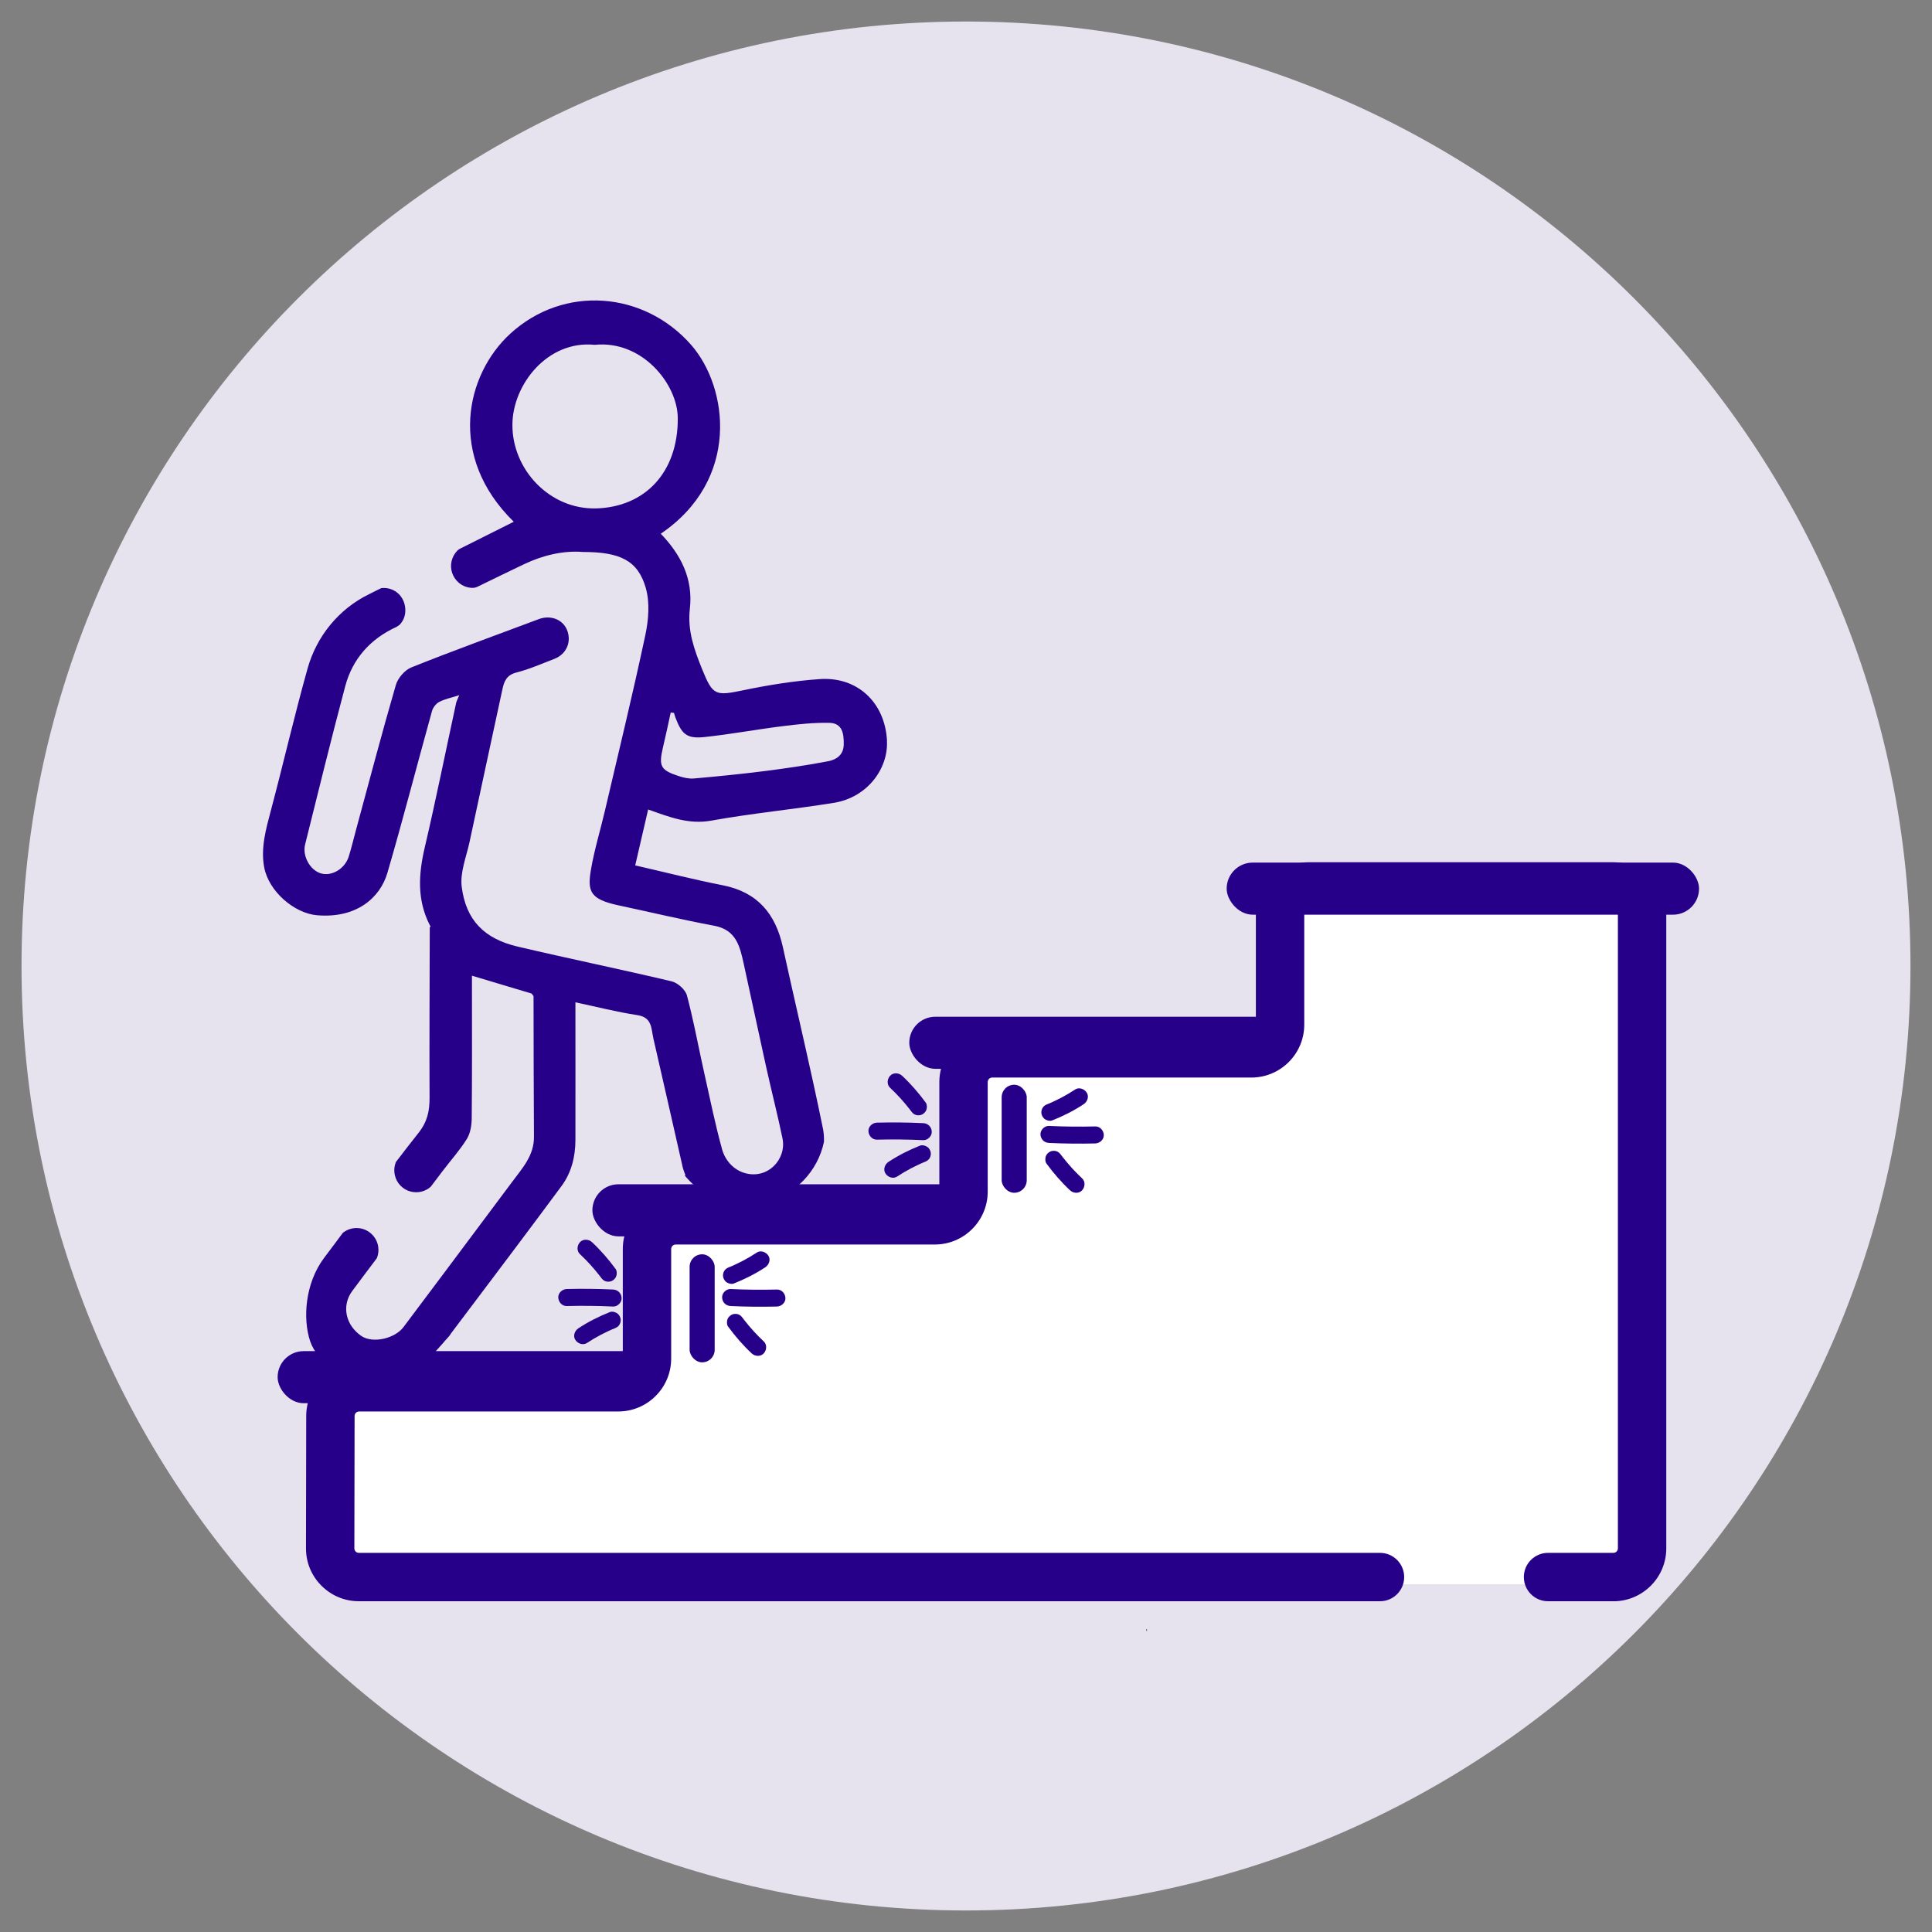<?xml version="1.0" encoding="UTF-8"?>
<svg id="Layer_1" xmlns="http://www.w3.org/2000/svg" version="1.1" viewBox="0 0 50 50">
  <rect x="0" y="0" width="50" height="50" fill="#808080" stroke="none"/>
  <!-- Generator: Adobe Illustrator 29.6.0, SVG Export Plug-In . SVG Version: 2.1.1 Build 207)  -->
  <defs>
    <style>
      .st0 {
        fill: #270089;
      }

      .st1 {
        fill: #e6e2ee;
      }

      .st2 {
        fill: #fff;
      }

      .st3 {
        fill: #e6e5e6;
      }

      .st4 {
        fill: #3d3c42;
      }

      .st5 {
        fill: #270089;
      }
    </style>
  </defs>
  <path class="st1" d="M25,.557C11.501.557.557,11.501.557,25s10.943,24.443,24.443,24.443,24.443-10.943,24.443-24.443S38.499.557,25,.557Z"/>
  <polygon class="st2" points="8.551 40.282 9.435 41 41.527 41 42.632 40.282 42.632 22.998 32.83 22.806 33.138 27.661 24.5 27.323 24.735 31.323 16.492 31.389 16.505 35.641 8.551 35.816 8.551 40.282"/>
  <path class="st3" d="M25.901,35.915c-.017-.018-.034-.036-.05-.053.017.018.034.036.05.053Z"/>
  <path class="st4" d="M29.662,42.176c.004.017.014.032.021.048,0-.022,0-.045,0-.067-.008.006-.023.015-.022.019Z"/>
  <path class="st0" d="M41.754,41.44h-1.691c-.346,0-.626-.28-.626-.626s.28-.626.626-.626h1.691c.065,0,.117-.052.117-.117v-16.388c0-.065-.053-.117-.117-.117h-7.883c-.065,0-.117.053-.117.117v2.835c0,.755-.614,1.369-1.369,1.369h-6.706c-.065,0-.117.053-.117.117v2.835c0,.755-.614,1.369-1.369,1.369h-6.706c-.065,0-.117.053-.117.117v2.835c0,.755-.614,1.369-1.369,1.369h-6.707c-.065,0-.117.052-.117.117l-.006,3.425c0,.04.019.067.034.083.016.016.043.034.083.034h26.426c.346,0,.626.28.626.626s-.28.626-.626.626H9.288c-.366,0-.71-.143-.969-.402-.259-.259-.401-.603-.4-.969l.006-3.425c.001-.753.615-1.366,1.369-1.366h6.707c.065,0,.117-.052.117-.117v-2.835c0-.755.614-1.369,1.369-1.369h6.706c.065,0,.117-.052.117-.117v-2.835c0-.755.614-1.369,1.369-1.369h6.706c.065,0,.117-.052.117-.117v-2.835c0-.755.614-1.369,1.369-1.369h7.883c.755,0,1.369.614,1.369,1.369v16.388c0,.755-.614,1.369-1.369,1.369Z"/>
  <rect class="st5" x="7.185" y="34.967" width="9.81" height="1.348" rx=".674" ry=".674"/>
  <rect class="st5" x="15.331" y="30.649" width="9.81" height="1.348" rx=".674" ry=".674"/>
  <rect class="st5" x="23.532" y="26.313" width="9.81" height="1.348" rx=".674" ry=".674"/>
  <rect class="st5" x="31.746" y="22.324" width="12.225" height="1.348" rx=".674" ry=".674"/>
  <g>
    <path class="st0" d="M23.812,29.648c-.286.114-.56.251-.817.421-.096.063-.146.197-.079.301.062.096.198.147.301.079.118-.078.24-.15.366-.216.062-.032.124-.063.187-.092.032-.015.064-.029.095-.043.022-.009.017-.007-.014.006.009-.004.017-.007.026-.011.017-.007.034-.014.052-.021.055-.022.1-.048.131-.101.028-.047.039-.117.022-.169-.017-.053-.05-.105-.101-.131-.049-.026-.116-.044-.169-.022h0Z"/>
    <path class="st0" d="M23.894,29.067c-.4-.019-.8-.023-1.199-.013-.115.003-.225.099-.22.22.005.117.097.223.22.22.4-.01.8-.006,1.199.013.115.005.225-.105.22-.22-.006-.124-.097-.214-.22-.22h0Z"/>
    <path class="st0" d="M23.958,28.535c-.183-.249-.385-.483-.611-.694-.084-.079-.229-.089-.311,0-.078.085-.09.227,0,.311.183.171.351.356.505.554l-.034-.045c.024.031.048.063.072.095.035.048.072.085.131.101.053.014.123.008.169-.022.047-.03.088-.075.101-.131.012-.054.012-.123-.022-.169h0Z"/>
  </g>
  <g>
    <path class="st0" d="M27.228,28.998c.286-.114.56-.251.817-.421.096-.063.146-.197.079-.301-.062-.096-.198-.147-.301-.079-.118.078-.24.15-.366.216-.062.032-.124.063-.187.092-.032.015-.064.029-.095.043-.022.009-.017.007.014-.006-.009.004-.017.007-.026.011-.017.007-.034.014-.052.021-.055.022-.1.048-.131.101-.028.047-.039.117-.022.169.017.053.05.105.101.131.049.026.116.044.169.022h0Z"/>
    <path class="st0" d="M27.147,29.579c.4.019.8.023,1.199.013.115-.003.225-.099.22-.22-.005-.117-.097-.223-.22-.22-.4.01-.8.006-1.199-.013-.115-.005-.225.105-.22.22.006.124.097.214.22.22h0Z"/>
    <path class="st0" d="M27.082,30.112c.183.249.385.483.611.694.084.079.229.089.311,0,.078-.085.09-.227,0-.311-.183-.171-.351-.356-.505-.554l.034.045c-.024-.031-.048-.063-.072-.095-.035-.048-.072-.085-.131-.101-.053-.014-.123-.008-.169.022-.047.03-.088.075-.101.131-.012.054-.012.123.022.169h0Z"/>
  </g>
  <g>
    <path class="st0" d="M15.786,33.955c-.286.114-.56.251-.817.421-.096.063-.146.197-.079.301.062.096.198.147.301.079.118-.078.24-.15.366-.216.062-.032.124-.063.187-.092.032-.015.064-.029.095-.043.022-.009.017-.007-.014.006.009-.004.017-.007.026-.011.017-.007.034-.014.052-.021.055-.022.1-.048.131-.101.028-.047.039-.117.022-.169-.017-.053-.05-.105-.101-.131-.049-.026-.116-.044-.169-.022h0Z"/>
    <path class="st0" d="M15.867,33.373c-.4-.019-.8-.023-1.199-.013-.115.003-.225.099-.22.22.005.117.097.223.22.22.4-.01.8-.006,1.199.013.115.005.225-.105.22-.22-.006-.124-.097-.214-.22-.22h0Z"/>
    <path class="st0" d="M15.932,32.841c-.183-.249-.385-.483-.611-.694-.084-.079-.229-.089-.311,0-.078.085-.09.227,0,.311.183.171.351.356.505.554l-.034-.045c.024.031.048.063.072.095.035.048.072.085.131.101.053.014.123.008.169-.022.047-.03.088-.075.101-.131.012-.054.012-.123-.022-.169h0Z"/>
  </g>
  <g>
    <path class="st0" d="M18.989,33.218c.286-.114.56-.251.817-.421.096-.063.146-.197.079-.301-.062-.096-.198-.147-.301-.079-.118.078-.24.15-.366.216-.062.032-.124.063-.187.092-.032.015-.064.029-.095.043-.022.009-.017.007.014-.006-.009.004-.017.007-.026.011-.017.007-.034.014-.052.021-.055.022-.1.048-.131.101-.028.047-.039.117-.022.169.017.053.05.105.101.131.049.026.116.044.169.022h0Z"/>
    <path class="st0" d="M18.908,33.8c.4.019.8.023,1.199.013.115-.003.225-.099.22-.22-.005-.117-.097-.223-.22-.22-.4.01-.8.006-1.199-.013-.115-.005-.225.105-.22.22.006.124.097.214.22.22h0Z"/>
    <path class="st0" d="M18.843,34.332c.183.249.385.483.611.694.084.079.229.089.311,0,.078-.085.09-.227,0-.311-.183-.171-.351-.356-.505-.554l.034.045c-.024-.031-.048-.063-.072-.095-.035-.048-.072-.085-.131-.101-.053-.014-.123-.008-.169.022-.047.03-.088.075-.101.131-.012.054-.012.123.022.169h0Z"/>
  </g>
  <rect class="st0" x="17.847" y="32.461" width=".649" height="2.796" rx=".325" ry=".325"/>
  <rect class="st0" x="25.923" y="28.073" width=".649" height="2.796" rx=".325" ry=".325"/>
  <path class="st0" d="M22.956,19.174c-.053-1.01-.782-1.666-1.74-1.599-.663.046-1.326.153-1.977.288-.726.151-.791.14-1.068-.544-.203-.501-.383-1-.318-1.56.09-.775-.229-1.403-.753-1.946,2.065-1.402,1.75-3.789.786-4.888-1.215-1.384-3.289-1.563-4.68-.289-1.149,1.052-1.643,3.172.09,4.867-.462.231-.924.463-1.387.695-.025.012-.048.028-.068.047-.071.071-.126.162-.153.273-.05.204.023.425.183.561.105.089.226.131.346.135.05.002.099-.009.144-.031.399-.195.798-.389,1.198-.58.495-.236,1.025-.359,1.529-.318.966,0,1.423.223,1.626.935.107.377.07.828-.014,1.221-.325,1.525-.694,3.04-1.049,4.558-.118.504-.272,1.002-.358,1.511-.096.564-.018.764.717.921.826.176,1.648.373,2.478.528.563.106.66.532.757.974.159.725.315,1.451.473,2.176.039.178.077.357.117.535.134.605.289,1.206.415,1.813.113.544-.379,1.068-.967.904-.295-.082-.516-.326-.597-.621-.174-.633-.306-1.278-.449-1.919-.029-.13-.057-.26-.085-.39-.118-.558-.228-1.117-.374-1.668-.04-.15-.24-.329-.397-.366-1.326-.315-2.661-.588-3.988-.9-.862-.203-1.335-.685-1.444-1.546-.047-.375.121-.779.204-1.167.28-1.314.566-2.627.848-3.94.045-.212.109-.375.365-.44.333-.084.652-.227.975-.35.32-.121.46-.448.331-.756-.114-.271-.428-.388-.731-.274-1.099.412-2.204.812-3.294,1.248-.171.068-.351.277-.403.457-.36,1.237-.687,2.484-1.025,3.728-.064.235-.12.473-.192.706-.098.319-.437.522-.72.441-.277-.079-.487-.445-.411-.749.341-1.367.676-2.736,1.039-4.098.188-.705.649-1.224,1.326-1.533l.08-.054c.08-.084.14-.194.148-.342.011-.193-.068-.386-.223-.501-.115-.086-.247-.117-.374-.109-.019.001-.037.007-.054.016-.097.049-.195.098-.292.146-.778.382-1.35,1.083-1.585,1.917-.342,1.22-.626,2.457-.952,3.683-.128.482-.264.965-.173,1.46.116.632.783,1.195,1.364,1.246,1.02.089,1.637-.449,1.826-1.097.406-1.389.766-2.792,1.154-4.187.025-.091.105-.194.188-.237.147-.076.316-.109.518-.174-.04.099-.07.15-.082.205-.27,1.245-.521,2.494-.811,3.734-.162.69-.204,1.354.126,2.004.008.015.018.03.024.046.001.003-.013.012-.021.019-.003,1.471-.011,2.942-.005,4.413.001.342-.056.617-.288.91-.196.247-.389.497-.581.748-.044.105-.057.227-.027.354.048.201.208.364.409.414.198.049.385-.008.517-.125.101-.133.202-.267.303-.4.211-.279.447-.54.631-.835.092-.148.125-.353.127-.533.011-1.135.006-2.27.006-3.405v-.289c.524.157,1.034.309,1.544.462l.05.067c.003,1.214.002,2.429.011,3.643.003.484-.304.813-.563,1.162l-1.716,2.296c-.366.488-.732.975-1.097,1.463-.227.303-.8.429-1.09.232-.405-.275-.522-.78-.237-1.165.211-.285.425-.568.638-.851.036-.09.05-.191.034-.298-.036-.237-.225-.431-.461-.472-.172-.03-.333.019-.454.116-.085.114-.169.229-.255.342-.075.1-.15.2-.225.299-.499.66-.562,1.582-.365,2.166.175.519.816.973,1.457,1.077.104.017.21.026.319.026s.215-.009.32-.026c.65-.105.661-.292,1.334-1.022.077-.097.189-.203.205-.247.363-.483.727-.965,1.09-1.447.218-.289.435-.578.652-.867.378-.504.755-1.009,1.13-1.516.254-.344.356-.757.357-1.188.002-1.176,0-2.352,0-3.563.551.116,1.073.251,1.602.331.388.058.358.351.415.602.136.592.271,1.185.406,1.778.118.518.235,1.037.353,1.555.015.066.043.129.071.21-.006.002-.012.004-.018.006.322.395.789.668,1.319.739.09.012.181.019.274.019.584,0,1.111-.244,1.485-.635.259-.271.445-.612.525-.993.003-.114-.003-.225-.024-.333-.081-.399-.166-.798-.253-1.196-.256-1.171-.53-2.339-.786-3.51-.189-.864-.656-1.425-1.556-1.602-.746-.147-1.483-.335-2.266-.515.115-.496.227-.98.335-1.447.562.201,1.052.394,1.639.288,1.05-.189,2.115-.29,3.169-.46.873-.141,1.409-.894,1.372-1.601ZM15.419,13.157c-1.181.03-2.164-.992-2.158-2.168.005-1.035.909-2.189,2.131-2.065,1.233-.124,2.144,1.02,2.149,1.896.008,1.406-.848,2.305-2.122,2.338ZM21.836,19.266c-.004.277-.195.395-.405.435-.551.106-1.107.186-1.663.257-.602.076-1.207.136-1.811.189-.127.011-.265-.021-.389-.061-.477-.155-.526-.257-.408-.755.071-.296.133-.594.198-.891.028.003.056.007.085.01.014.045.025.091.042.134.167.431.298.54.765.489.673-.073,1.34-.197,2.012-.281.398-.05.801-.093,1.201-.085.337.007.377.277.373.558Z"/>
</svg>